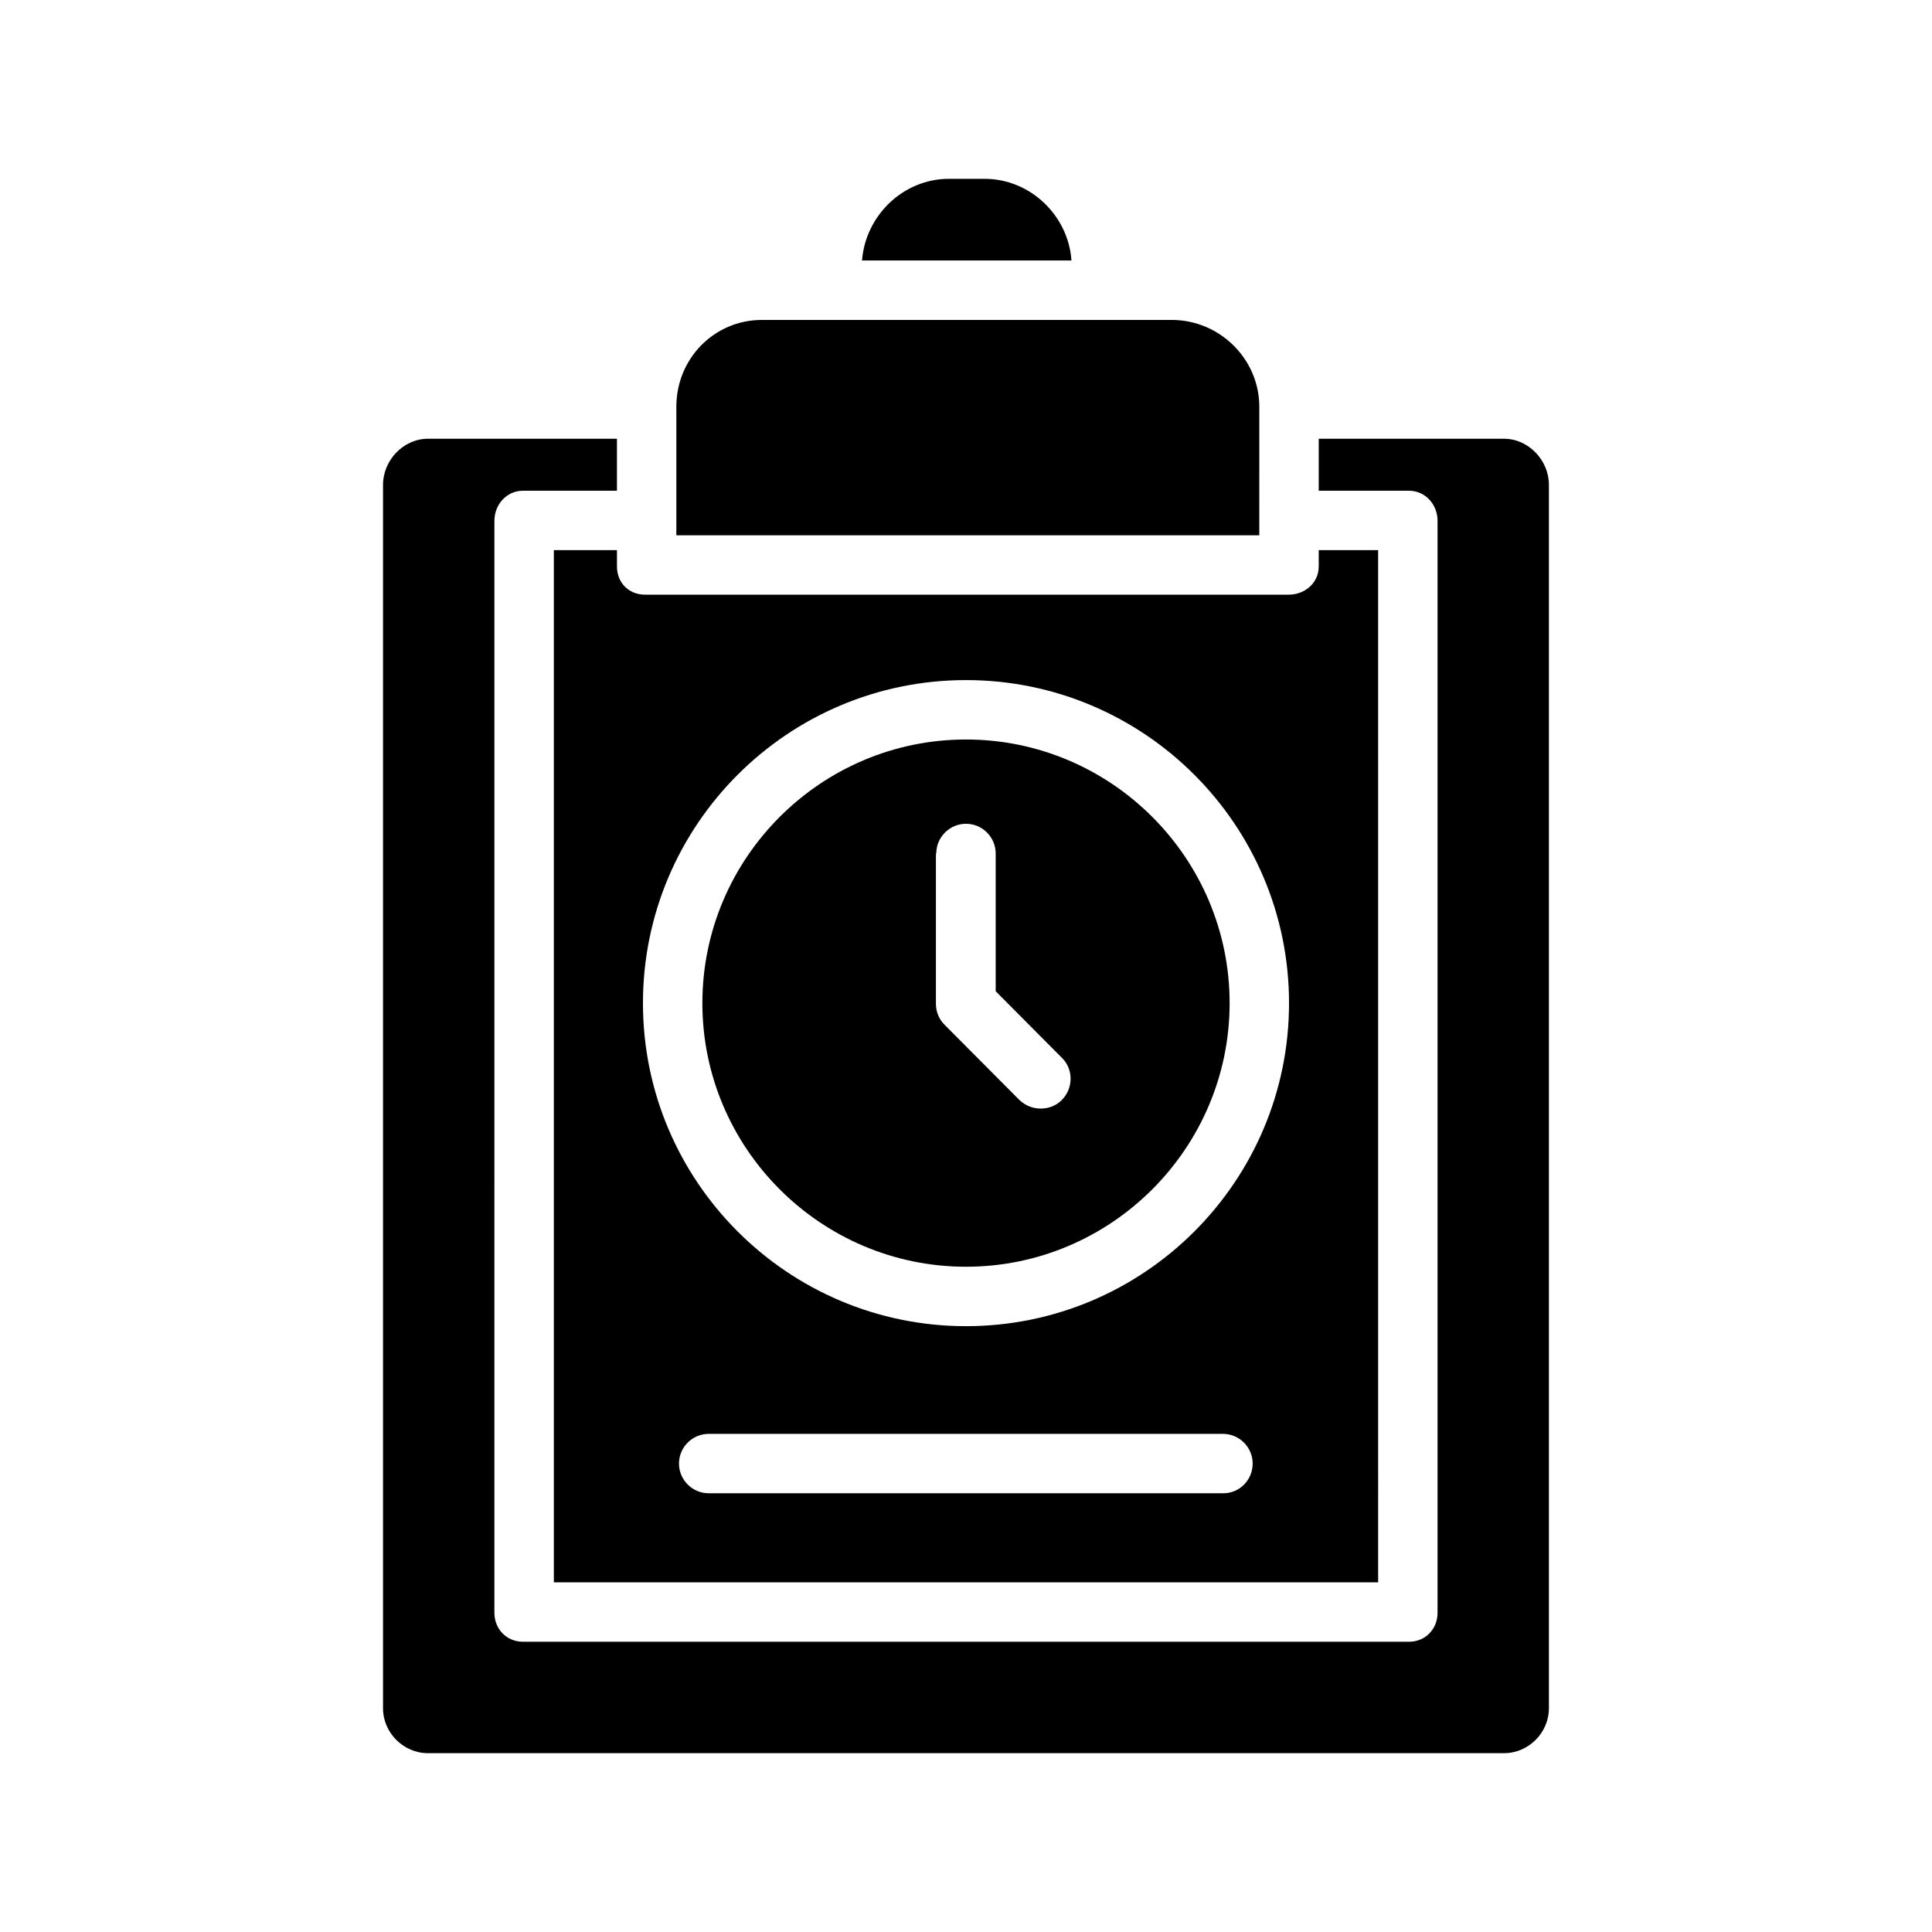 <?xml version="1.0" encoding="UTF-8"?>
<!-- Uploaded to: SVG Repo, www.svgrepo.com, Generator: SVG Repo Mixer Tools -->
<svg fill="#000000" width="800px" height="800px" version="1.1" viewBox="144 144 512 512" xmlns="http://www.w3.org/2000/svg">
 <g>
  <path d="m400 479.7c38.473 0 69.863-31.391 69.863-69.863s-31.391-69.863-69.863-69.863-69.863 31.391-69.863 69.863c-0.004 38.473 31.387 69.863 69.863 69.863zm-7.875-109.52c0-4.328 3.543-7.871 7.871-7.871s7.871 3.543 7.871 7.871v36.508l17.613 17.711c3.051 3.051 2.953 8.07-0.098 11.121-1.574 1.574-3.543 2.262-5.609 2.262-2.066 0-4.035-0.789-5.609-2.262l-19.875-19.977c-1.477-1.477-2.262-3.445-2.262-5.609v-39.754z"/>
  <path d="m404.92 191.39h-9.445c-12.203 0-22.141 9.84-23.027 21.648h55.496c-0.785-11.809-10.82-21.648-23.023-21.648z"/>
  <path d="m477.73 251.81c0-12.695-10.527-23.027-23.223-23.027h-108.54c-12.695 0-22.73 10.234-22.73 23.027v34.047h154.49z"/>
  <path d="m307.5 289.79h-16.727v273.55h218.45l-0.004-273.55h-15.742v4.328c0 4.328-3.641 7.477-7.969 7.477l-170.53 0.004c-4.328 0-7.477-3.148-7.477-7.477zm160.69 249.94h-136.38c-4.328 0-7.871-3.543-7.871-7.871s3.543-7.871 7.871-7.871h136.29c4.328 0 7.871 3.543 7.871 7.871s-3.445 7.871-7.773 7.871zm-68.191-215.5c47.23 0 85.609 38.375 85.609 85.609 0 47.23-38.375 85.609-85.609 85.609-47.23 0-85.609-38.375-85.609-85.609s38.375-85.609 85.609-85.609z"/>
  <path d="m542.58 260.27h-49.102v13.777h23.91c4.328 0 7.578 3.641 7.578 7.969v289.39c0 4.328-3.246 7.676-7.578 7.676h-234.79c-4.328 0-7.578-3.344-7.578-7.676l0.004-289.39c0-4.328 3.246-7.969 7.578-7.969h24.895v-13.777h-50.086c-6.496 0-11.906 5.707-11.906 12.203v324.23c0 6.496 5.41 11.906 11.906 11.906h285.16c6.496 0 11.906-5.41 11.906-11.906v-324.23c0-6.496-5.414-12.203-11.906-12.203z"/>
 </g>
</svg>
